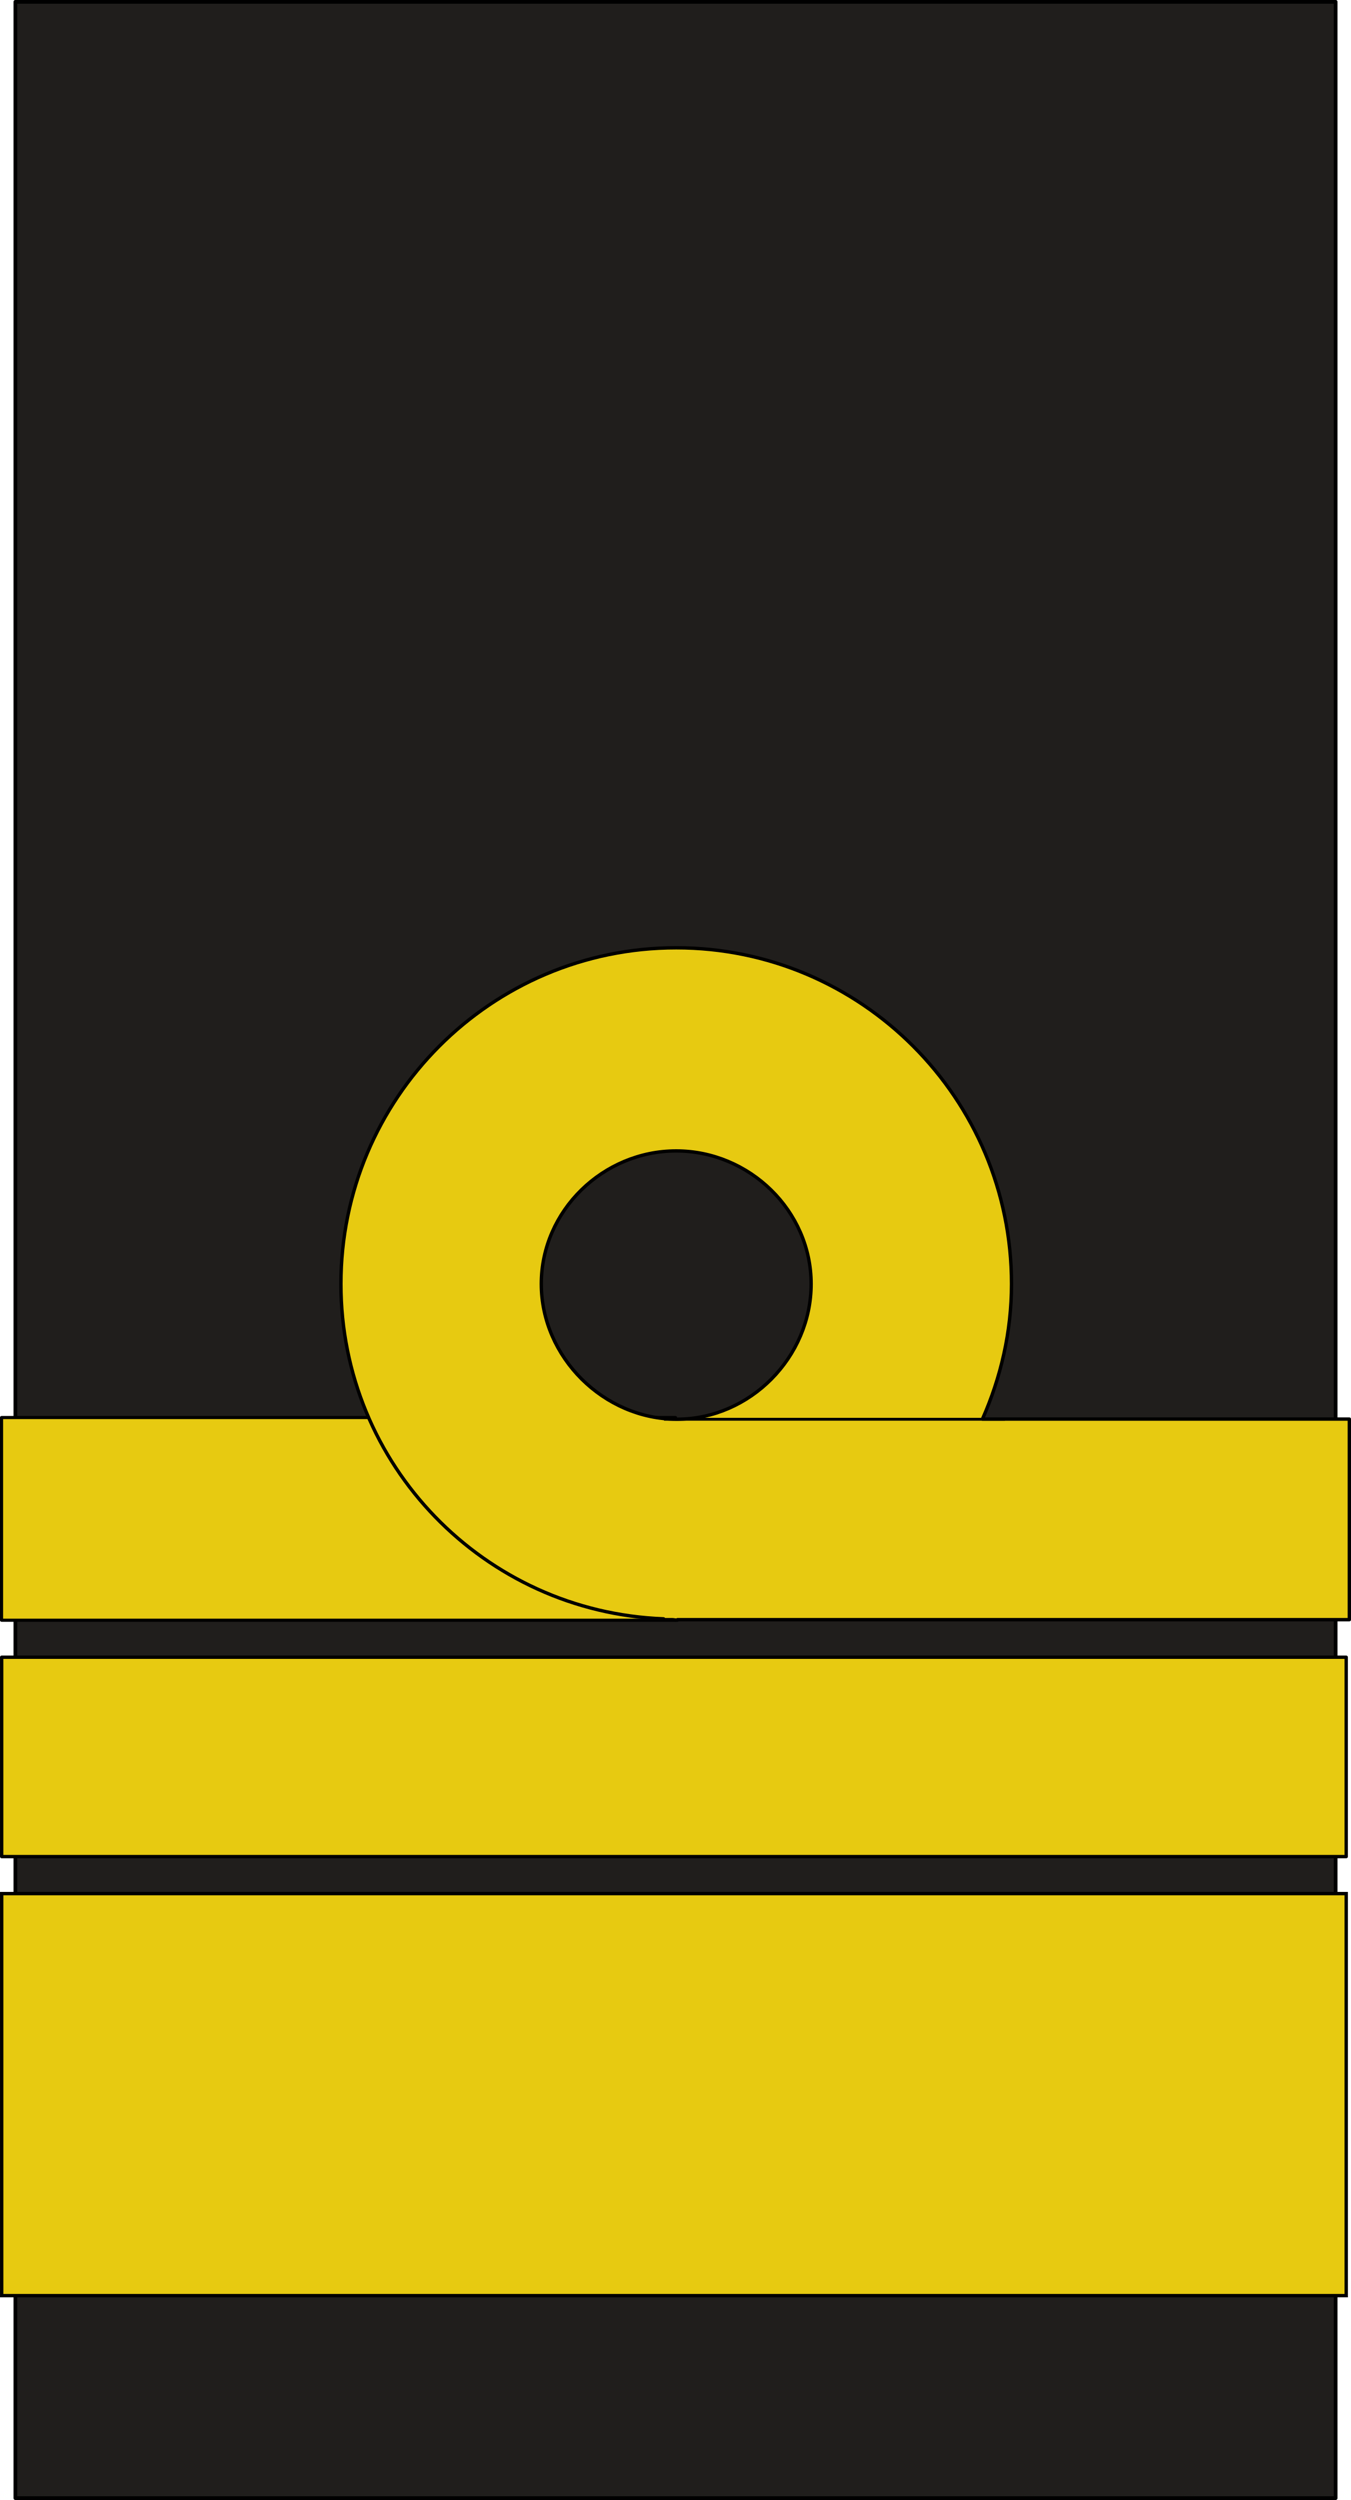 <?xml version="1.0" encoding="UTF-8" standalone="no"?>
<!-- Created with Inkscape (http://www.inkscape.org/) -->

<svg
   xmlns:dc="http://purl.org/dc/elements/1.1/"
   xmlns:cc="http://creativecommons.org/ns#"
   xmlns:rdf="http://www.w3.org/1999/02/22-rdf-syntax-ns#"
   xmlns:svg="http://www.w3.org/2000/svg"
   xmlns="http://www.w3.org/2000/svg"
   version="1.0"
   width="100"
   height="185"
   id="svg18490">
  <defs
     id="defs3" />
  <rect
     width="97.723"
     height="184.727"
     x="1.139"
     y="0.135"
     id="rect18438"
     style="fill:#201e1c;fill-opacity:1;stroke:#000000;stroke-width:0.277;stroke-linejoin:round;stroke-miterlimit:4;stroke-opacity:1" />
  <g
     transform="translate(0,32.512)"
     id="g3079">
    <rect
       width="49.885"
       height="15"
       x="-50"
       y="72.385"
       transform="scale(-1,1)"
       id="rect10678"
       style="fill:#e7ca11;fill-opacity:1;stroke:#000000;stroke-width:0.23;stroke-linejoin:round;stroke-miterlimit:4;stroke-opacity:1" />
    <path
       d="m 50.053,37.625 c 13.699,10e-7 24.818,11.144 24.818,24.875 0,3.572 -0.796,6.929 -2.151,10 l 27.156,0 0,14.844 -49.729,0 0,0.031 c -0.032,1.2e-4 -0.062,0 -0.094,0 -0.096,0 -0.184,-0.03 -0.281,-0.031 l -0.655,0 0,-0.062 C 35.861,86.776 25.235,75.909 25.235,62.5 c 0,-13.731 11.119,-24.875 24.818,-24.875 z m 0,15.031 c -5.412,10e-7 -9.987,4.419 -9.987,9.844 0,5.424 4.624,10.01 10.036,10.01 5.412,10e-7 9.938,-4.585 9.938,-10.01 2e-6,-5.424 -4.575,-9.844 -9.987,-9.844 z"
       id="path3784"
       style="fill:#e7ca11;fill-opacity:1;stroke:#000000;stroke-width:0.25;stroke-linejoin:round;stroke-miterlimit:4;stroke-opacity:1" />
    <path
       d="m 74.386,72.513 -25.233,0"
       id="path10664"
       style="fill:none;stroke:#000000;stroke-width:0.211px;stroke-linecap:butt;stroke-linejoin:miter;stroke-opacity:1" />
  </g>
  <rect
     width="99.52"
     height="14.754"
     x="0.125"
     y="122.634"
     id="rect13793"
     style="fill:#e7ca11;fill-opacity:1;stroke:#000000;stroke-width:0.248;stroke-linejoin:round;stroke-miterlimit:4;stroke-opacity:1" />
  <rect
     width="99.52"
     height="29.75"
     x="0.126"
     y="140.127"
     id="rect16134"
     style="fill:#e7ca11;fill-opacity:1;stroke:#000000;stroke-width:0.25;stroke-miterlimit:4;stroke-opacity:1;stroke-dasharray:none" />
</svg>

